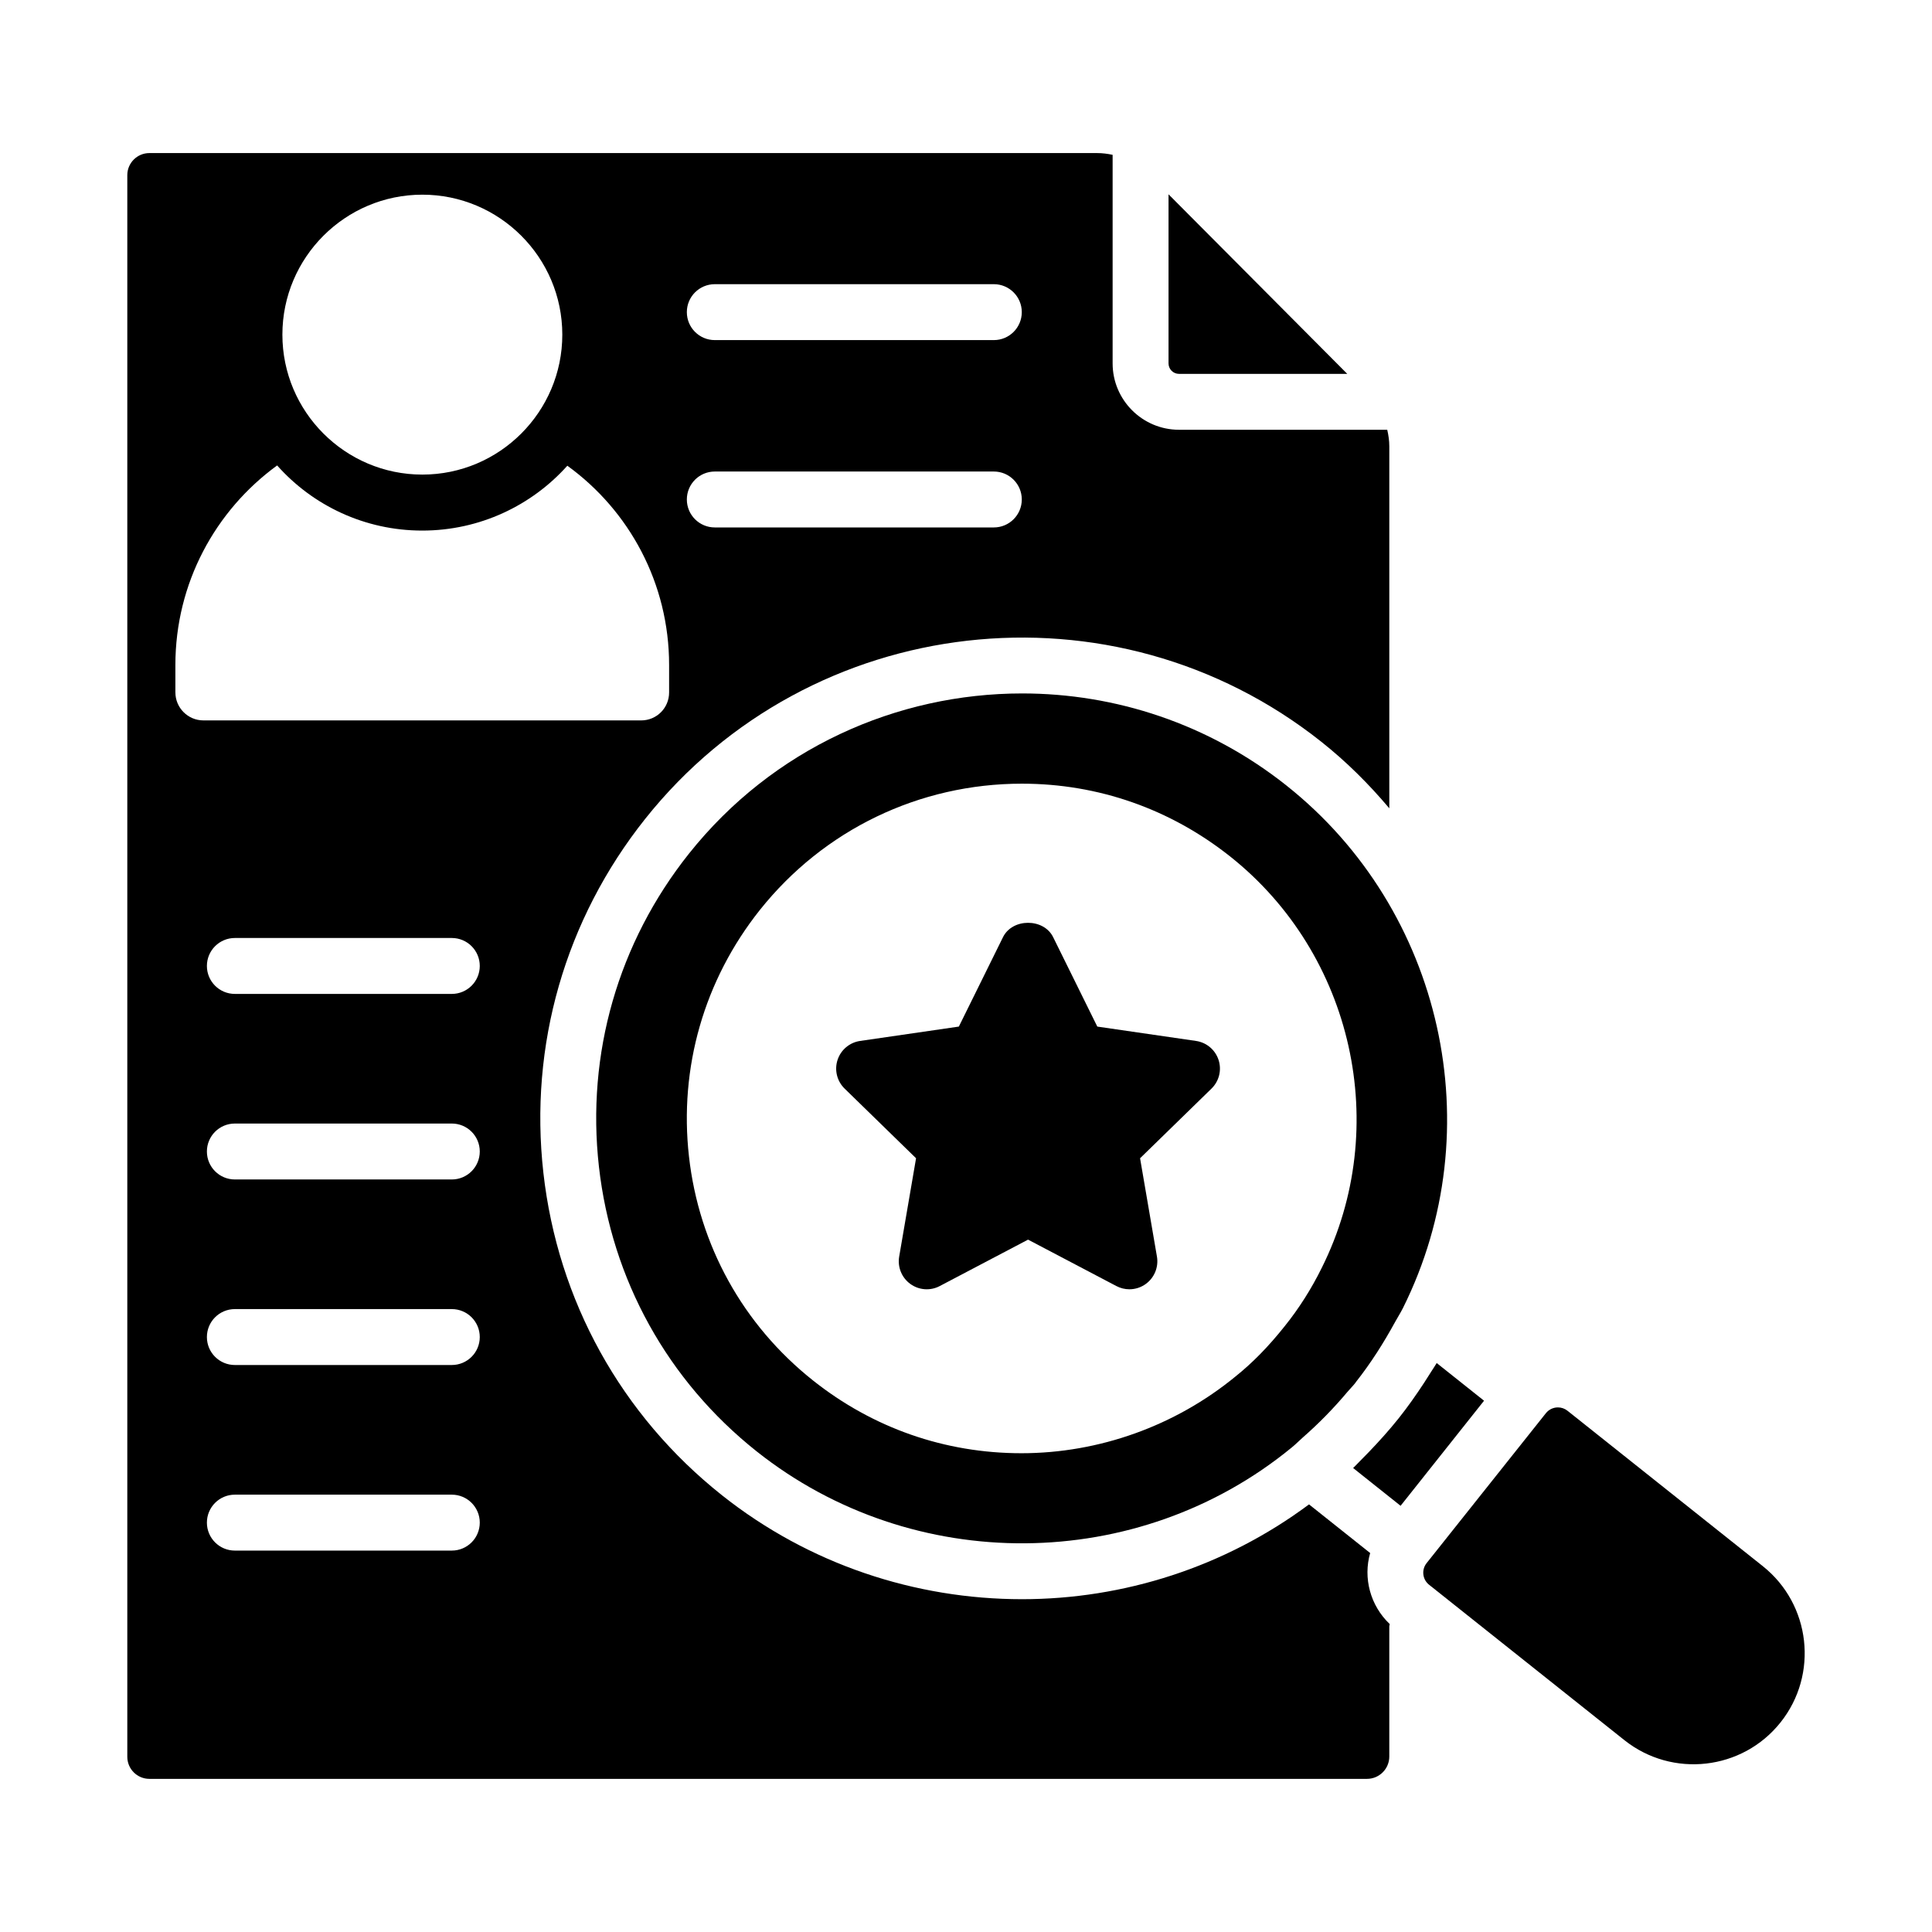 <?xml version="1.0" encoding="UTF-8"?>
<!-- Uploaded to: ICON Repo, www.iconrepo.com, Generator: ICON Repo Mixer Tools -->
<svg fill="#000000" width="800px" height="800px" version="1.1" viewBox="144 144 512 512" xmlns="http://www.w3.org/2000/svg">
 <g>
  <path d="m507.11 555.57-16.203-12.891c-22.391 16.664-49.18 25.125-76.059 25.125-28.176 0-56.387-9.176-79.551-27.574-26.676-21.191-43.473-51.523-47.293-85.398-3.812-33.848 5.766-67.164 26.98-93.828 43.762-54.98 124.16-64.121 179.22-20.395 6.684 5.309 12.629 11.25 17.977 17.602v-95.926c0-1.5-0.219-2.961-0.547-4.391h-55.184c-9.699 0-17.594-7.894-17.594-17.59v-55.27c-1.34-0.289-2.715-0.465-4.121-0.465h-251.15c-3.223 0-5.848 2.621-5.848 5.848v419.15c0 3.227 2.621 5.852 5.848 5.852h322.68c3.262 0 5.914-2.656 5.914-5.918v-34.496c0-0.215 0.105-0.395 0.121-0.602-5.188-4.938-7.082-12.227-5.191-18.832zm-173.68-336.26h73.945c4.09 0 7.41 3.312 7.41 7.41 0 4.094-3.316 7.41-7.41 7.41h-73.945c-4.09 0-7.41-3.312-7.41-7.41s3.32-7.41 7.41-7.41zm0 49.648h73.945c4.09 0 7.41 3.312 7.41 7.41 0 4.094-3.316 7.41-7.41 7.41h-73.945c-4.09 0-7.41-3.312-7.41-7.41s3.32-7.41 7.41-7.41zm-77.504-73.367c20.449 0 37.09 16.641 37.09 37.09 0 20.445-16.637 37.09-37.09 37.09-20.449 0-37.09-16.641-37.09-37.09 0-20.449 16.641-37.09 37.09-37.09zm-65.449 131.91v-7.258c0-21.707 10.594-40.973 26.969-52.898 9.41 10.594 23.191 17.262 38.453 17.262 15.262 0 29.043-6.668 38.453-17.188 16.375 11.855 26.969 31.117 26.969 52.824v7.262c0 4.074-3.262 7.41-7.41 7.41l-116.02-0.004c-4.074 0-7.41-3.332-7.41-7.41zm73.254 227.42h-57.492c-4.09 0-7.41-3.312-7.41-7.41 0-4.094 3.316-7.41 7.41-7.41h57.496c4.09 0 7.41 3.312 7.41 7.41-0.004 4.094-3.32 7.41-7.414 7.41zm0-49.18h-57.492c-4.09 0-7.41-3.312-7.41-7.41 0-4.094 3.316-7.41 7.41-7.41h57.496c4.09 0 7.41 3.312 7.41 7.41-0.004 4.098-3.32 7.41-7.414 7.41zm0-49.172h-57.492c-4.09 0-7.41-3.312-7.41-7.41 0-4.094 3.316-7.41 7.41-7.41h57.496c4.09 0 7.41 3.312 7.41 7.41-0.004 4.098-3.32 7.41-7.414 7.41zm0-49.172h-57.492c-4.09 0-7.41-3.312-7.41-7.41 0-4.094 3.316-7.41 7.41-7.41h57.496c4.09 0 7.41 3.312 7.41 7.41-0.004 4.098-3.32 7.41-7.414 7.41z"/>
  <path d="m456.45 243.08h44.59l-47.367-47.586v44.816c0.004 1.527 1.246 2.769 2.777 2.769z"/>
  <path d="m484.98 352.21c-20.707-16.453-45.484-24.441-70.086-24.441-33.207 0-66.102 14.543-88.32 42.465-18.75 23.566-27.223 53.02-23.852 82.93 3.375 29.941 18.215 56.73 41.789 75.457 41.418 32.891 101.08 32.449 141.85-1.051 1.012-0.812 1.957-1.805 2.949-2.668 4.133-3.621 8.07-7.625 11.762-12.02 0.66-0.785 1.363-1.465 2.012-2.277 0.109-0.137 0.203-0.297 0.312-0.434 3.898-4.941 7.293-10.297 10.336-15.859 0.672-1.238 1.441-2.406 2.07-3.676 0.004-0.008 0.008-0.016 0.012-0.023 23.562-47.293 10.598-105.5-30.836-138.4zm9.34 127.7c-2.773 5.637-6.109 10.891-9.895 15.586-4.246 5.34-8.508 9.688-12.996 13.277-15.957 13.098-36.137 20.348-56.742 20.348-20.254 0-39.355-6.672-55.238-19.289-18.539-14.723-30.215-35.801-32.863-59.352-2.652-23.547 4.012-46.738 18.77-65.305 16.949-21.285 42.266-33.492 69.461-33.492 20.207 0 39.301 6.68 55.219 19.316 32.613 25.906 42.828 71.703 24.285 108.91z"/>
  <path d="m524.74 505.22c-0.445 0.754-0.949 1.469-1.41 2.211-0.637 1.035-1.289 2.051-1.953 3.062-2.113 3.215-4.316 6.363-6.703 9.355-2.547 3.195-5.25 6.18-8.02 9.062-0.766 0.801-1.531 1.582-2.309 2.352-0.59 0.582-1.152 1.215-1.75 1.781l12.574 10.008 22.117-27.848z"/>
  <path d="m611.16 559.05-51.766-41.191c-0.75-0.594-1.641-0.883-2.527-0.883-1.199 0-2.387 0.527-3.195 1.543l-31.609 39.73c-1.398 1.758-1.105 4.328 0.652 5.723l51.762 41.184c12.707 10.109 31.281 8.008 41.391-4.711 10.117-12.703 8.004-31.277-4.707-41.395z"/>
  <path d="m460.96 419.86-26.164-3.805-11.703-23.703c-2.496-5.066-10.789-5.066-13.285 0l-11.703 23.703-26.168 3.805c-2.789 0.406-5.109 2.359-5.981 5.043-0.871 2.676-0.145 5.621 1.879 7.59l18.93 18.457-4.473 26.062c-0.473 2.777 0.668 5.586 2.949 7.242 2.285 1.664 5.312 1.883 7.805 0.562l23.402-12.301 23.402 12.301c1.086 0.57 2.269 0.855 3.449 0.855 1.535 0 3.062-0.477 4.356-1.418 2.277-1.656 3.422-4.465 2.949-7.242l-4.473-26.062 18.926-18.457c2.023-1.969 2.75-4.914 1.879-7.59-0.871-2.684-3.188-4.637-5.977-5.043z"/>
 </g>
</svg>